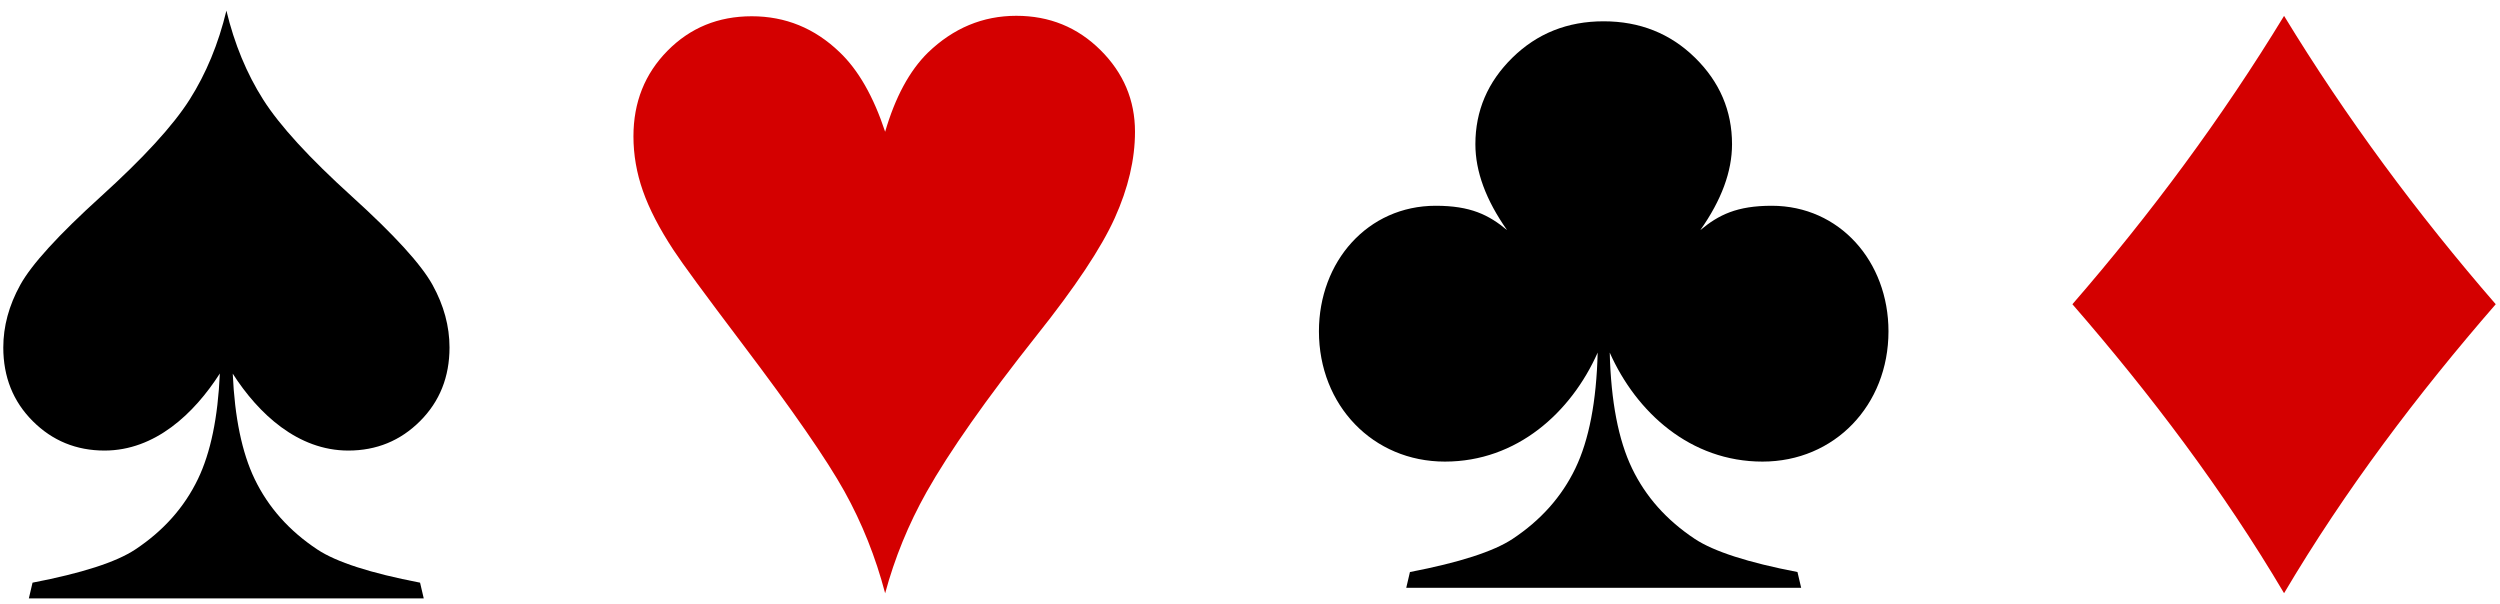 <?xml version="1.0" encoding="UTF-8" standalone="no"?>
<!-- Created with Serif DrawPlus 12,0,4,27 (May 24, 08:37:51) (http://www.serif.com) -->
<svg version="1.1" xmlns="http://www.w3.org/2000/svg" xmlns:xlink="http://www.w3.org/1999/xlink" width="382.021" height="92.239">
	<g id="dp_group001" transform="matrix(1,0,0,1,-9.064,-3.464)">
		<path id="path1939" fill="black" fill-rule="evenodd" stroke="none" stroke-width="1" d="M 43.66,5.093 C 42.441,10.156 40.567,14.704 38.035,18.688 C 35.504,22.672 30.996,27.587 24.504,33.469 C 18.012,39.352 13.895,43.86 12.16,47 C 10.425,50.141 9.567,53.328 9.567,56.563 C 9.567,61.063 11.067,64.813 14.067,67.813 C 17.067,70.813 20.723,72.313 25.035,72.313 C 32.755,72.313 38.727,66.676 42.66,60.532 C 42.361,67.249 41.255,72.628 39.316,76.656 C 37.231,80.992 34.036,84.58 29.723,87.437 C 26.817,89.361 21.583,91.047 14.035,92.5 L 13.472,94.907 L 43.629,94.907 L 73.816,94.907 L 73.253,92.5 C 65.707,91.047 60.471,89.361 57.567,87.437 C 53.252,84.58 50.059,80.992 47.972,76.656 C 46.037,72.635 44.929,67.267 44.629,60.563 C 48.563,66.699 54.575,72.313 62.285,72.313 C 66.597,72.313 70.253,70.813 73.253,67.813 C 76.253,64.813 77.753,61.063 77.753,56.563 C 77.753,53.328 76.895,50.141 75.16,47 C 73.425,43.86 69.308,39.352 62.816,33.469 C 56.324,27.587 51.816,22.672 49.285,18.688 C 46.753,14.704 44.879,10.156 43.66,5.093 Z "/>
		<path id="path1937" fill="black" fill-rule="evenodd" stroke="none" stroke-width="1" d="M 254.108,6.719 C 248.577,6.719 243.944,8.579 240.171,12.281 C 236.397,15.985 234.515,20.391 234.515,25.5 C 234.515,29.672 236.124,34.032 239.357,38.625 C 236.556,36.291 233.763,34.907 228.452,34.907 C 218.06,34.907 210.608,43.436 210.608,54.095 C 210.608,65.395 218.856,74 229.857,74 C 240.873,74 249.14,66.487 253.201,57.344 C 253.015,64.797 251.881,70.696 249.796,75.032 C 247.709,79.368 244.515,82.953 240.201,85.813 C 237.296,87.735 232.061,89.423 224.515,90.875 L 223.952,93.281 L 254.108,93.281 L 284.296,93.281 L 283.733,90.875 C 276.187,89.423 270.952,87.735 268.045,85.813 C 263.733,82.953 260.537,79.368 258.452,75.032 C 256.365,70.696 255.233,64.797 255.045,57.344 C 259.108,66.487 267.373,74 278.389,74 C 289.392,74 297.639,65.395 297.639,54.095 C 297.639,43.436 290.187,34.907 279.796,34.907 C 274.485,34.907 271.691,36.291 268.889,38.625 C 272.124,34.032 273.733,29.672 273.733,25.5 C 273.733,20.391 271.851,15.985 268.077,12.281 C 264.303,8.579 259.639,6.719 254.108,6.719 Z "/>
		<path id="path1935" fill="#d40000" fill-rule="evenodd" stroke="none" stroke-width="1" d="M 144.321,94.121 C 142.868,88.591 140.795,83.399 138.099,78.547 C 135.404,73.696 130.189,66.16 122.455,55.941 C 116.783,48.441 113.291,43.684 111.977,41.668 C 109.821,38.387 108.263,35.375 107.303,32.633 C 106.341,29.891 105.86,27.113 105.86,24.301 C 105.86,19.097 107.595,14.739 111.064,11.223 C 114.532,7.707 118.821,5.949 123.931,5.949 C 129.087,5.949 133.564,7.777 137.36,11.433 C 140.22,14.152 142.54,18.207 144.321,23.597 C 145.868,18.301 148.048,14.269 150.86,11.504 C 154.751,7.755 159.251,5.879 164.36,5.879 C 169.423,5.879 173.712,7.625 177.228,11.117 C 180.744,14.609 182.501,18.769 182.501,23.597 C 182.501,27.816 181.469,32.211 179.408,36.781 C 177.345,41.352 173.36,47.34 167.455,54.747 C 159.767,64.449 154.165,72.419 150.649,78.652 C 147.884,83.575 145.775,88.731 144.321,94.121 Z "/>
		<path id="text1928" fill="#d40000" fill-rule="evenodd" stroke="none" stroke-width="1" d="M 358.089,5.891 C 348.597,21.472 337.703,36.175 325.745,49.953 C 337.715,63.725 348.795,78.391 358.089,94.109 C 367.385,78.391 378.464,63.725 390.433,49.953 C 378.476,36.175 367.581,21.472 358.089,5.891 Z "/>
	</g>
</svg>